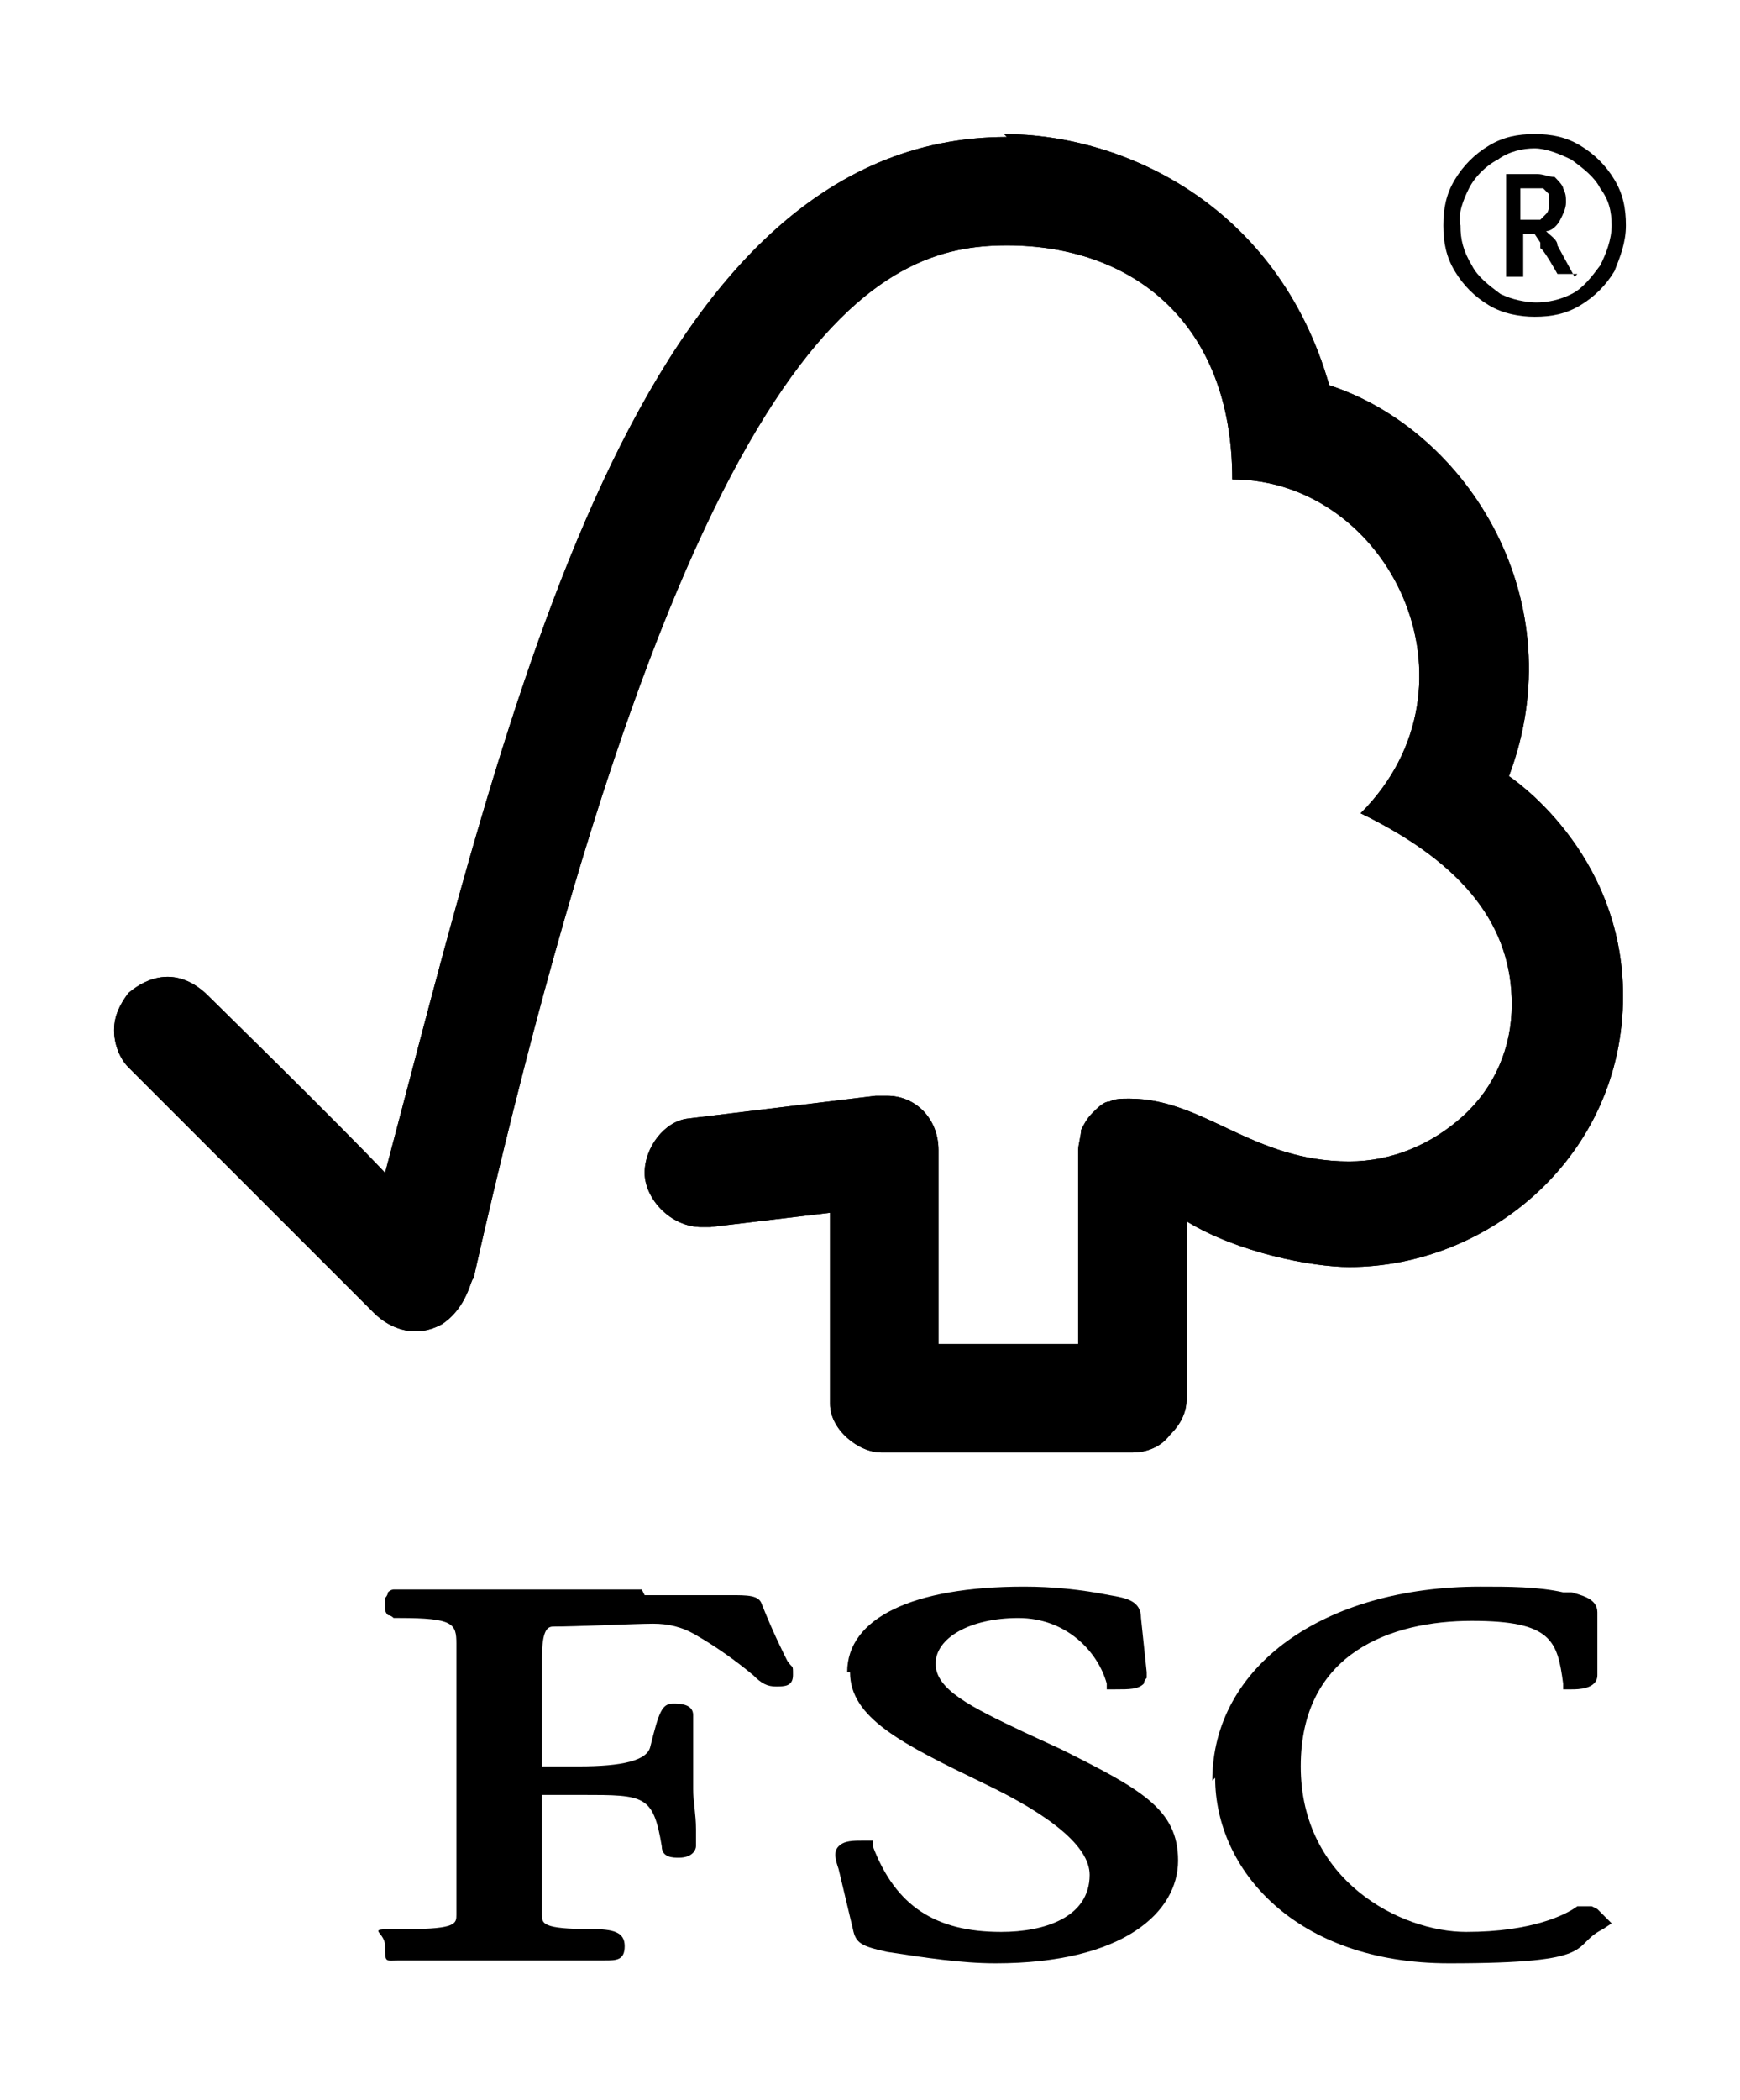<svg viewBox="0 0 61 73.6" version="1.1" xmlns="http://www.w3.org/2000/svg">
  
  <g>
    <g id="Layer_1">
      <g>
        <path d="M35.3,4.8c-13,0-17.5,20.1-21.8,36.3-1.5-1.6-6.3-6.3-6.3-6.3-1-.9-2-.6-2.7,0-.3.4-.5.8-.5,1.3s.2,1,.5,1.3c0,0,6.4,6.4,8.6,8.6.6.6,1.5.9,2.4.4.9-.6,1-1.6,1.1-1.6C24.2,11.1,30.9,8.6,35.3,8.6s7.9,2.7,7.9,8.2c5.5,0,9,7.2,4.5,11.7,3.7,1.8,5.3,4,5.3,6.7,0,1.5-.6,2.9-1.7,3.9s-2.5,1.6-4,1.6c-3.4,0-5.1-2.2-7.7-2.2-.3,0-.5,0-.7.1-.2,0-.4.2-.6.4-.2.2-.3.4-.4.6,0,.2-.1.5-.1.7v6.8h-4.9v-6.8c0-1.1-.8-1.9-1.8-1.9s-.4,0-.4,0l-6.6.8c-.8.1-1.5,1-1.5,1.9s.9,1.9,2,1.9c.1,0,.2,0,.3,0l4.2-.5v6.7c0,.9,1,1.7,1.8,1.7h8.8c.5,0,1-.2,1.3-.6.4-.4.6-.8.6-1.3v-6.2c1.8,1.1,4.4,1.6,5.7,1.6,4.9,0,9.6-3.9,9.6-9.5,0-5.1-4-7.7-4-7.7,2.3-6.1-1.4-12.1-6.3-13.7-1.8-6.3-7.2-8.8-11.4-8.8Z"></path>
        <path d="M35.3,4.8c-13,0-17.5,20.1-21.8,36.3-1.5-1.6-6.3-6.3-6.3-6.3-1-.9-2-.6-2.7,0-.3.4-.5.8-.5,1.3s.2,1,.5,1.3c0,0,6.4,6.4,8.6,8.6.6.6,1.5.9,2.4.4.9-.6,1-1.6,1.1-1.6C24.2,11.1,30.9,8.6,35.3,8.6s7.9,2.7,7.9,8.2c5.5,0,9,7.2,4.5,11.7,3.7,1.8,5.3,4,5.3,6.7,0,1.5-.6,2.9-1.7,3.9s-2.5,1.6-4,1.6c-3.4,0-5.1-2.2-7.7-2.2-.3,0-.5,0-.7.1-.2,0-.4.2-.6.4-.2.2-.3.4-.4.6,0,.2-.1.5-.1.7v6.8h-4.9v-6.8c0-1.1-.8-1.9-1.8-1.9s-.4,0-.4,0l-6.6.8c-.8.1-1.5,1-1.5,1.9s.9,1.9,2,1.9c.1,0,.2,0,.3,0l4.2-.5v6.7c0,.9,1,1.7,1.8,1.7h8.8c.5,0,1-.2,1.3-.6.4-.4.6-.8.6-1.3v-6.2c1.8,1.1,4.4,1.6,5.7,1.6,4.9,0,9.6-3.9,9.6-9.5,0-5.1-4-7.7-4-7.7,2.3-6.1-1.4-12.1-6.3-13.7-1.8-6.3-7.2-8.8-11.4-8.8Z"></path>
        <path d="M29.8,58.6c0,1.6,1.8,2.5,4.7,3.9,2.3,1.1,3.7,2.2,3.7,3.2,0,1.5-1.6,2-3.1,2-2.3,0-3.7-.9-4.5-3v-.2h-.3c-.4,0-.7,0-.9.2-.2.2-.1.5,0,.8l.5,2.1c.1.5.3.6,1.2.8,1.3.2,2.6.4,3.8.4,4.5,0,6.4-1.8,6.4-3.6s-1.3-2.5-4.1-3.9l-1.3-.6c-1.9-.9-3.1-1.5-3.1-2.4s1.2-1.6,2.9-1.6,2.8,1.2,3.1,2.3v.2h.3c.5,0,.8,0,1-.2,0,0,0-.1.1-.2,0,0,0-.2,0-.2l-.2-1.9c0-.6-.5-.7-1.1-.8-1-.2-2-.3-3-.3-3.9,0-6.2,1.1-6.2,3Z"></path>
        <path d="M42.6,62.3c0,3.2,2.8,6.5,8.2,6.5s4.2-.6,5.4-1.2l.3-.2-.5-.5h0s0,0-.2-.1c0,0-.1,0-.2,0h-.3c-.4.3-1.6.9-3.9.9s-5.8-1.8-5.8-5.8,3.2-5.1,6-5.1,3,.7,3.2,2.2v.2h.3c.2,0,.9,0,.9-.5v-2.2c0-.5-.6-.6-.9-.7h-.3c-.9-.2-1.9-.2-2.9-.2-5.5,0-9.4,2.8-9.4,6.8Z"></path>
        <path d="M22.5,55.7h-4.8s-3.2,0-3.2,0h-.5c0,0-.1,0-.2,0,0,0-.1,0-.2.1,0,0,0,.1-.1.2,0,0,0,.1,0,.2,0,0,0,.1,0,.2,0,0,0,.1.1.2,0,0,.1,0,.2.1,0,0,.1,0,.2,0,1.9,0,2,.2,2,.9v.5s0,2,0,2v4.3c0,.7,0,1.8,0,2.7,0,.3,0,.5-1.7.5s-.8,0-.8.6,0,.5.5.5h.1c.2,0,.7,0,3.4,0s3.4,0,3.6,0h.1c.4,0,.7,0,.7-.5s-.4-.6-1.2-.6c-1.7,0-1.7-.2-1.7-.5,0-.8,0-2,0-2.7v-1.5h1.4c2.2,0,2.5,0,2.8,1.8,0,.4.4.4.6.4.5,0,.6-.3.6-.4v-.6c0-.5-.1-1-.1-1.4v-2.6c0-.4-.5-.4-.7-.4-.4,0-.5.3-.8,1.5-.1.5-1,.7-2.5.7h-1.3v-3.8c0-1,.2-1.1.4-1.1.8,0,2.9-.1,3.5-.1.5,0,1,.1,1.5.4.7.4,1.4.9,2,1.4.3.3.5.4.8.4s.6,0,.6-.4,0-.2-.2-.5c-.2-.4-.5-1-.9-2-.1-.3-.5-.3-1.1-.3h-3Z"></path>
        <path d="M53.8,11.1c-.5,0-1.1-.1-1.6-.4-.5-.3-.9-.7-1.2-1.2s-.4-1-.4-1.6c0-.6.1-1.1.4-1.6.3-.5.7-.9,1.2-1.2.5-.3,1-.4,1.6-.4s1.1.1,1.6.4c.5.3.9.7,1.2,1.2.3.5.4,1,.4,1.6,0,.6-.2,1.1-.4,1.6-.3.5-.7.9-1.2,1.2-.5.3-1,.4-1.6.4ZM53.8,10.6c.5,0,.9-.1,1.3-.3.4-.2.7-.6,1-1,.2-.4.4-.9.4-1.4,0-.5-.1-.9-.4-1.3-.2-.4-.6-.7-1-1-.4-.2-.9-.4-1.3-.4s-.9.1-1.3.4c-.4.2-.8.6-1,1-.2.4-.4.9-.3,1.3,0,.5.1.9.4,1.4.2.4.6.7,1,1,.4.2.9.3,1.3.3Z"></path>
        <path d="M55.2,9.7l-.6-1.1c0-.2-.2-.3-.4-.5.2,0,.4-.2.5-.4.1-.2.2-.4.2-.6,0-.2,0-.3-.1-.5,0-.1-.2-.3-.3-.4-.2,0-.4-.1-.6-.1h-1.1v3.6h.6v-1.5h.4s0,0,.2.3v.2c.1,0,.6.9.6.9h0s.7,0,.7,0h0ZM53.3,7.8v-1.2h.4c.1,0,.3,0,.4,0,0,0,.1.1.2.2,0,0,0,.2,0,.3,0,.2,0,.3-.1.4,0,0-.1.1-.2.2,0,0-.2,0-.3,0h-.4Z"></path>
      </g>
    </g>
  </g>
</svg>